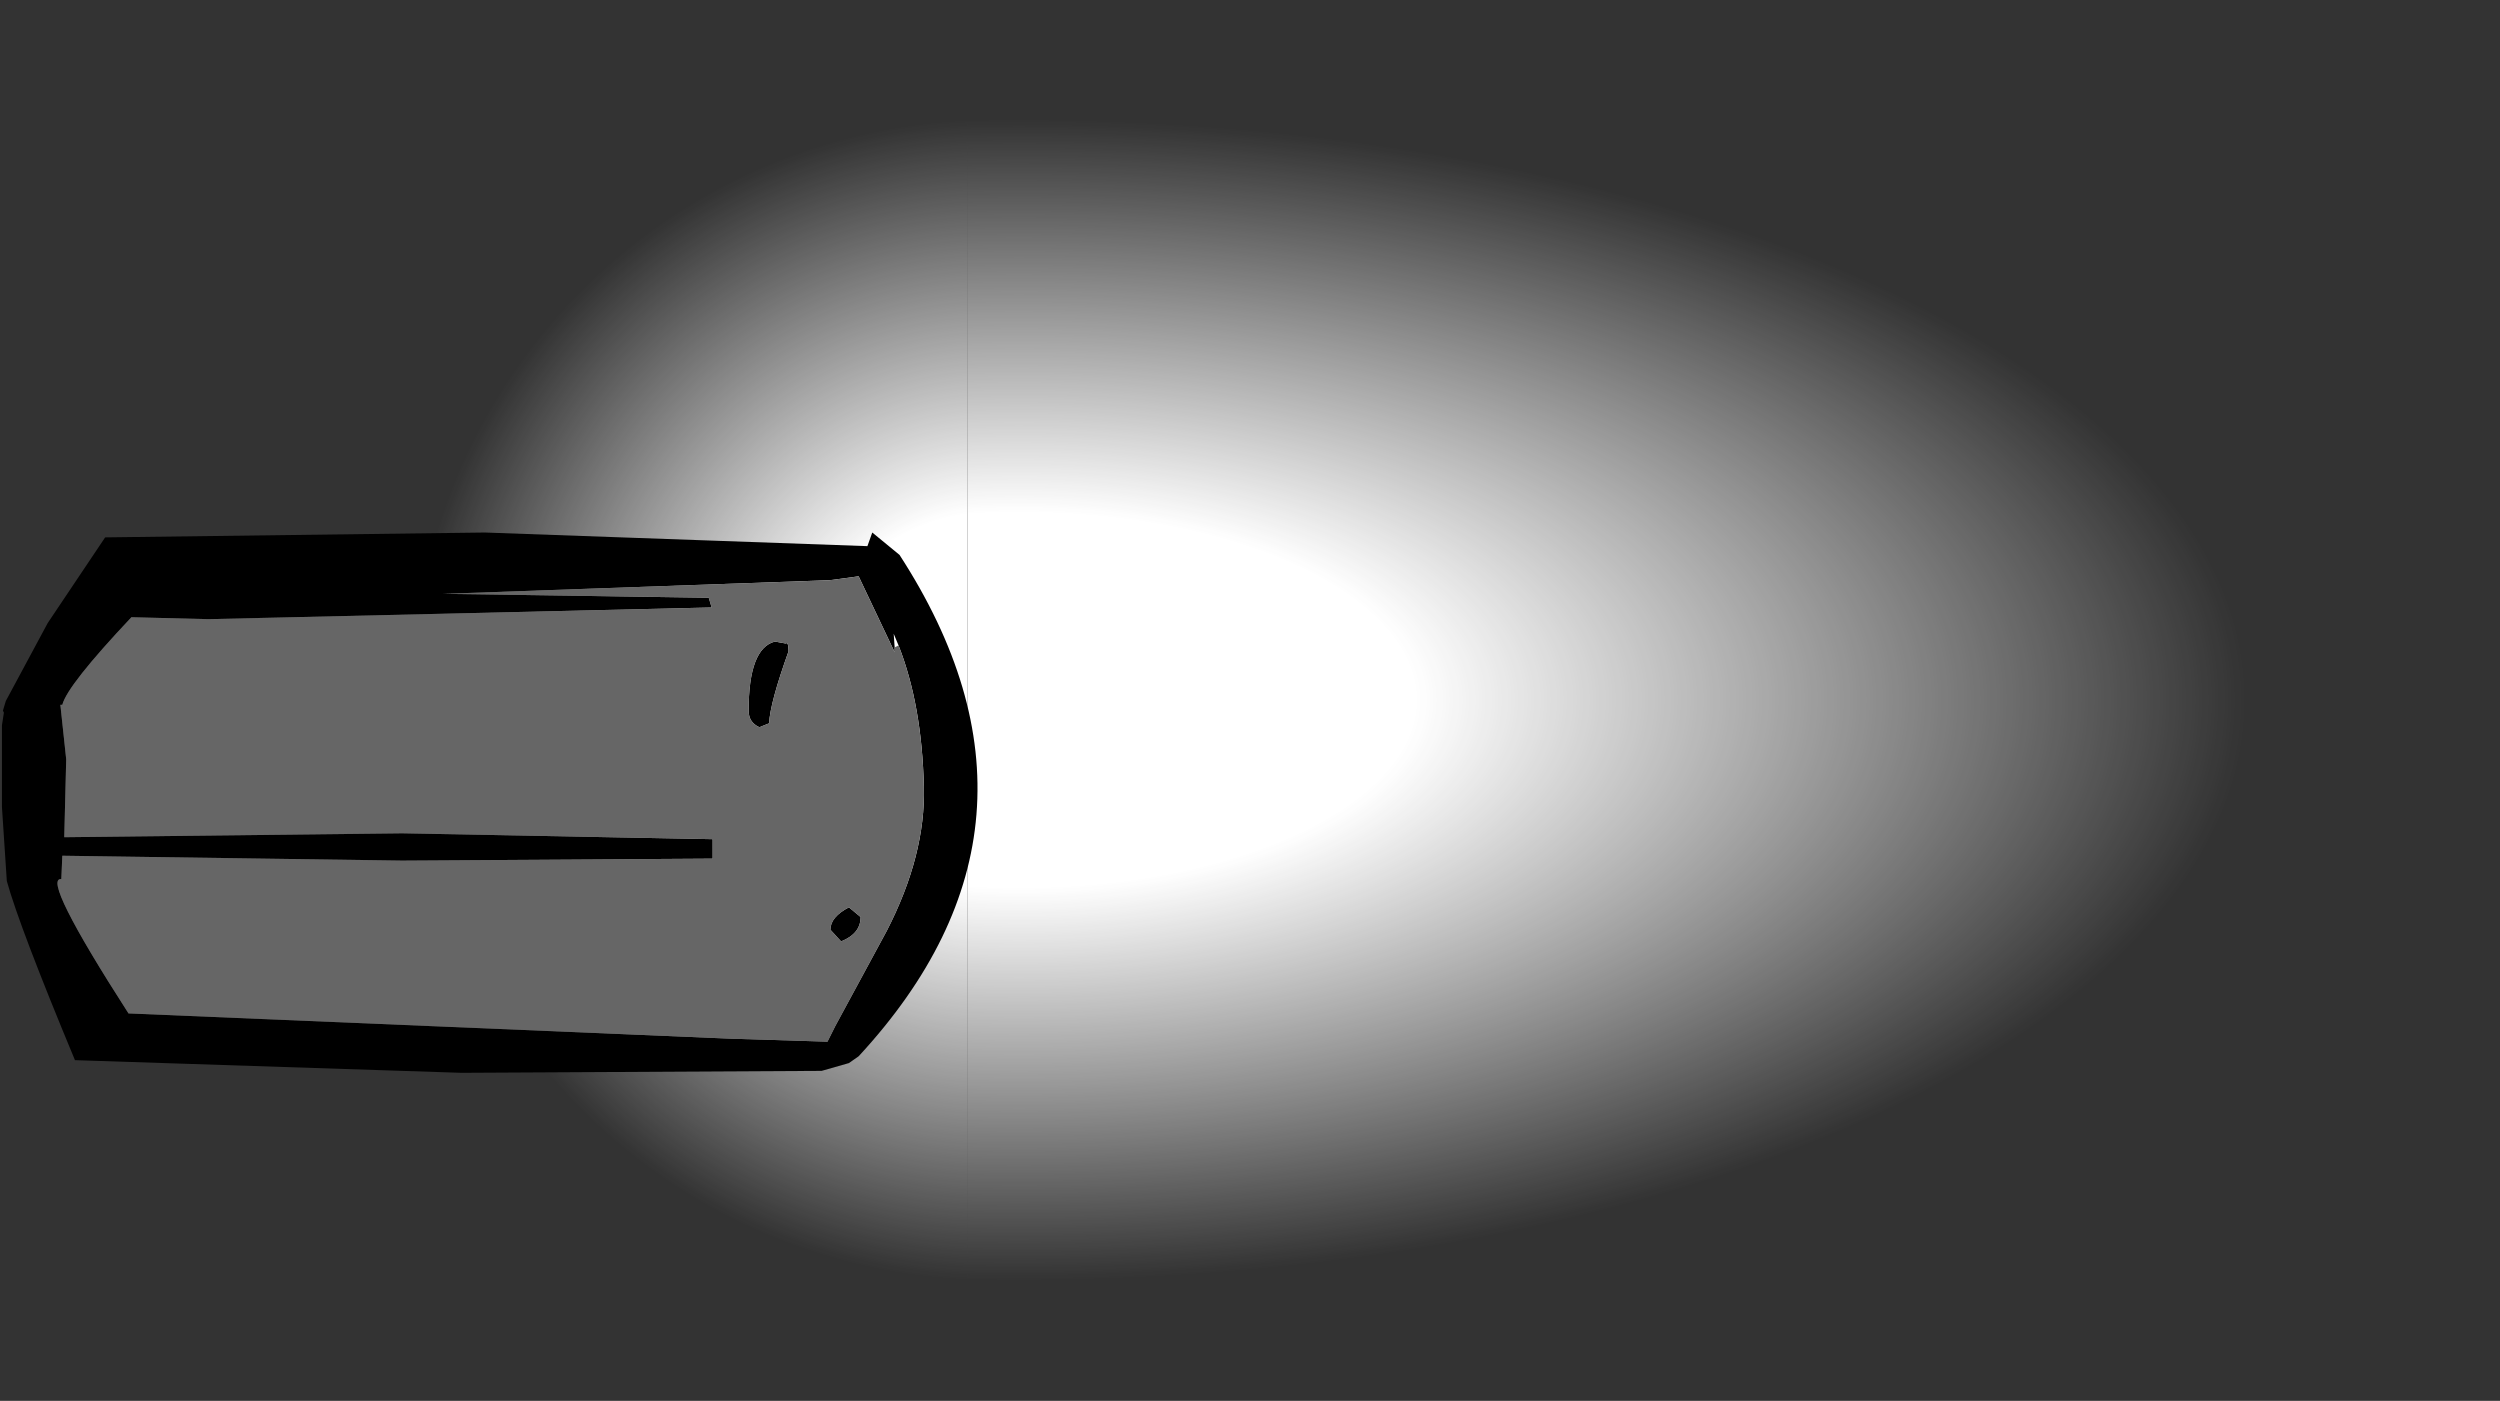 <?xml version="1.0" encoding="UTF-8" standalone="no"?>
<svg xmlns:xlink="http://www.w3.org/1999/xlink" height="71.95px" width="128.4px" xmlns="http://www.w3.org/2000/svg">
  <rect width="100%" height="100%" fill="#333333" stroke="none"/>
  <g transform="matrix(1.0, 0.0, 0.0, 1.0, 25.1, 41.2)">
    <path d="M24.6 30.75 Q10.55 30.3 0.45 20.2 -10.1 9.7 -10.1 -5.25 -10.1 -20.1 0.45 -30.65 10.55 -40.75 24.6 -41.15 L24.6 30.75" fill="url(#gradient0)" fill-rule="evenodd" stroke="none"/>
    <path d="M24.6 -41.15 L27.25 -41.2 Q58.8 -41.2 81.05 -30.65 103.3 -20.1 103.3 -5.2 103.3 9.7 81.05 20.2 58.8 30.75 27.25 30.75 L24.6 30.75 24.6 -41.15" fill="url(#gradient1)" fill-rule="evenodd" stroke="none"/>
    <path d="M19.7 -13.85 L21.1 -12.7 Q30.05 1.1 19.0 13.05 L18.5 13.4 17.1 13.8 -1.4 13.9 -21.25 13.25 Q-24.1 6.4 -24.75 4.05 L-25.0 0.25 -25.0 -3.95 -24.9 -4.6 -24.95 -4.7 -24.8 -5.2 -22.65 -9.2 -19.8 -13.45 -19.7 -13.6 -0.2 -13.85 19.45 -13.15 19.7 -13.85 M15.25 -8.15 Q15.4 -8.25 15.4 -7.75 14.45 -5.1 14.4 -4.05 L13.9 -3.85 Q13.35 -4.1 13.35 -4.7 13.35 -7.9 14.7 -8.25 L15.25 -8.15 M20.85 -7.95 L20.85 -7.7 19.0 -11.6 17.5 -11.4 -2.35 -10.7 11.3 -10.5 11.45 -10.0 -14.4 -9.4 -18.35 -9.5 Q-21.65 -6.0 -21.9 -5.0 L-22.0 -5.0 -21.7 -2.2 -21.8 1.8 -4.45 1.6 11.5 1.9 11.5 2.9 -4.45 3.0 -21.9 2.75 -21.95 3.95 Q-23.0 3.85 -18.5 10.85 L12.5 12.15 17.4 12.3 17.8 11.5 20.45 6.6 Q22.45 2.7 22.35 -0.8 22.25 -5.0 21.05 -8.05 L20.8 -8.65 20.85 -7.95 M19.1 5.9 Q19.1 6.75 18.1 7.15 L17.55 6.55 Q17.55 5.9 18.5 5.4 L19.1 5.9" fill="#000000" fill-rule="evenodd" stroke="none"/>
    <path d="M-21.9 -5.0 Q-21.65 -6.0 -18.35 -9.5 L-14.4 -9.4 11.45 -10.0 11.3 -10.5 -2.35 -10.7 17.5 -11.4 19.0 -11.6 20.85 -7.7 20.85 -7.95 21.05 -8.05 Q22.25 -5.0 22.35 -0.8 22.45 2.7 20.45 6.6 L17.8 11.5 17.4 12.3 12.5 12.15 -18.5 10.85 Q-23.0 3.85 -21.95 3.95 L-21.9 2.75 -4.45 3.0 11.5 2.9 11.5 1.9 -4.45 1.6 -21.8 1.8 -21.7 -2.2 -22.0 -5.0 -21.9 -5.0 M15.25 -8.15 L14.7 -8.25 Q13.35 -7.9 13.35 -4.7 13.35 -4.1 13.9 -3.85 L14.4 -4.05 Q14.45 -5.1 15.4 -7.75 15.4 -8.25 15.25 -8.15 M19.1 5.9 L18.5 5.4 Q17.55 5.9 17.55 6.55 L18.1 7.15 Q19.1 6.75 19.1 5.9" fill="#666666" fill-rule="evenodd" stroke="none"/>
  </g>
  <defs>
    <radialGradient cx="0" cy="0" gradientTransform="matrix(0.044, 0.0, 0.0, 0.044, 25.85, -5.25)" gradientUnits="userSpaceOnUse" id="gradient0" r="819.2" spreadMethod="pad">
      <stop offset="0.267" stop-color="#ffffff"/>
      <stop offset="0.827" stop-color="#ffffff" stop-opacity="0.0"/>
      <stop offset="1.0" stop-color="#ffffff" stop-opacity="0.0"/>
    </radialGradient>
    <radialGradient cx="0" cy="0" gradientTransform="matrix(0.093, 0.0, 0.0, 0.044, 27.25, -5.25)" gradientUnits="userSpaceOnUse" id="gradient1" r="819.2" spreadMethod="pad">
      <stop offset="0.267" stop-color="#ffffff"/>
      <stop offset="0.827" stop-color="#ffffff" stop-opacity="0.0"/>
      <stop offset="1.0" stop-color="#ffffff" stop-opacity="0.0"/>
    </radialGradient>
  </defs>
</svg>
